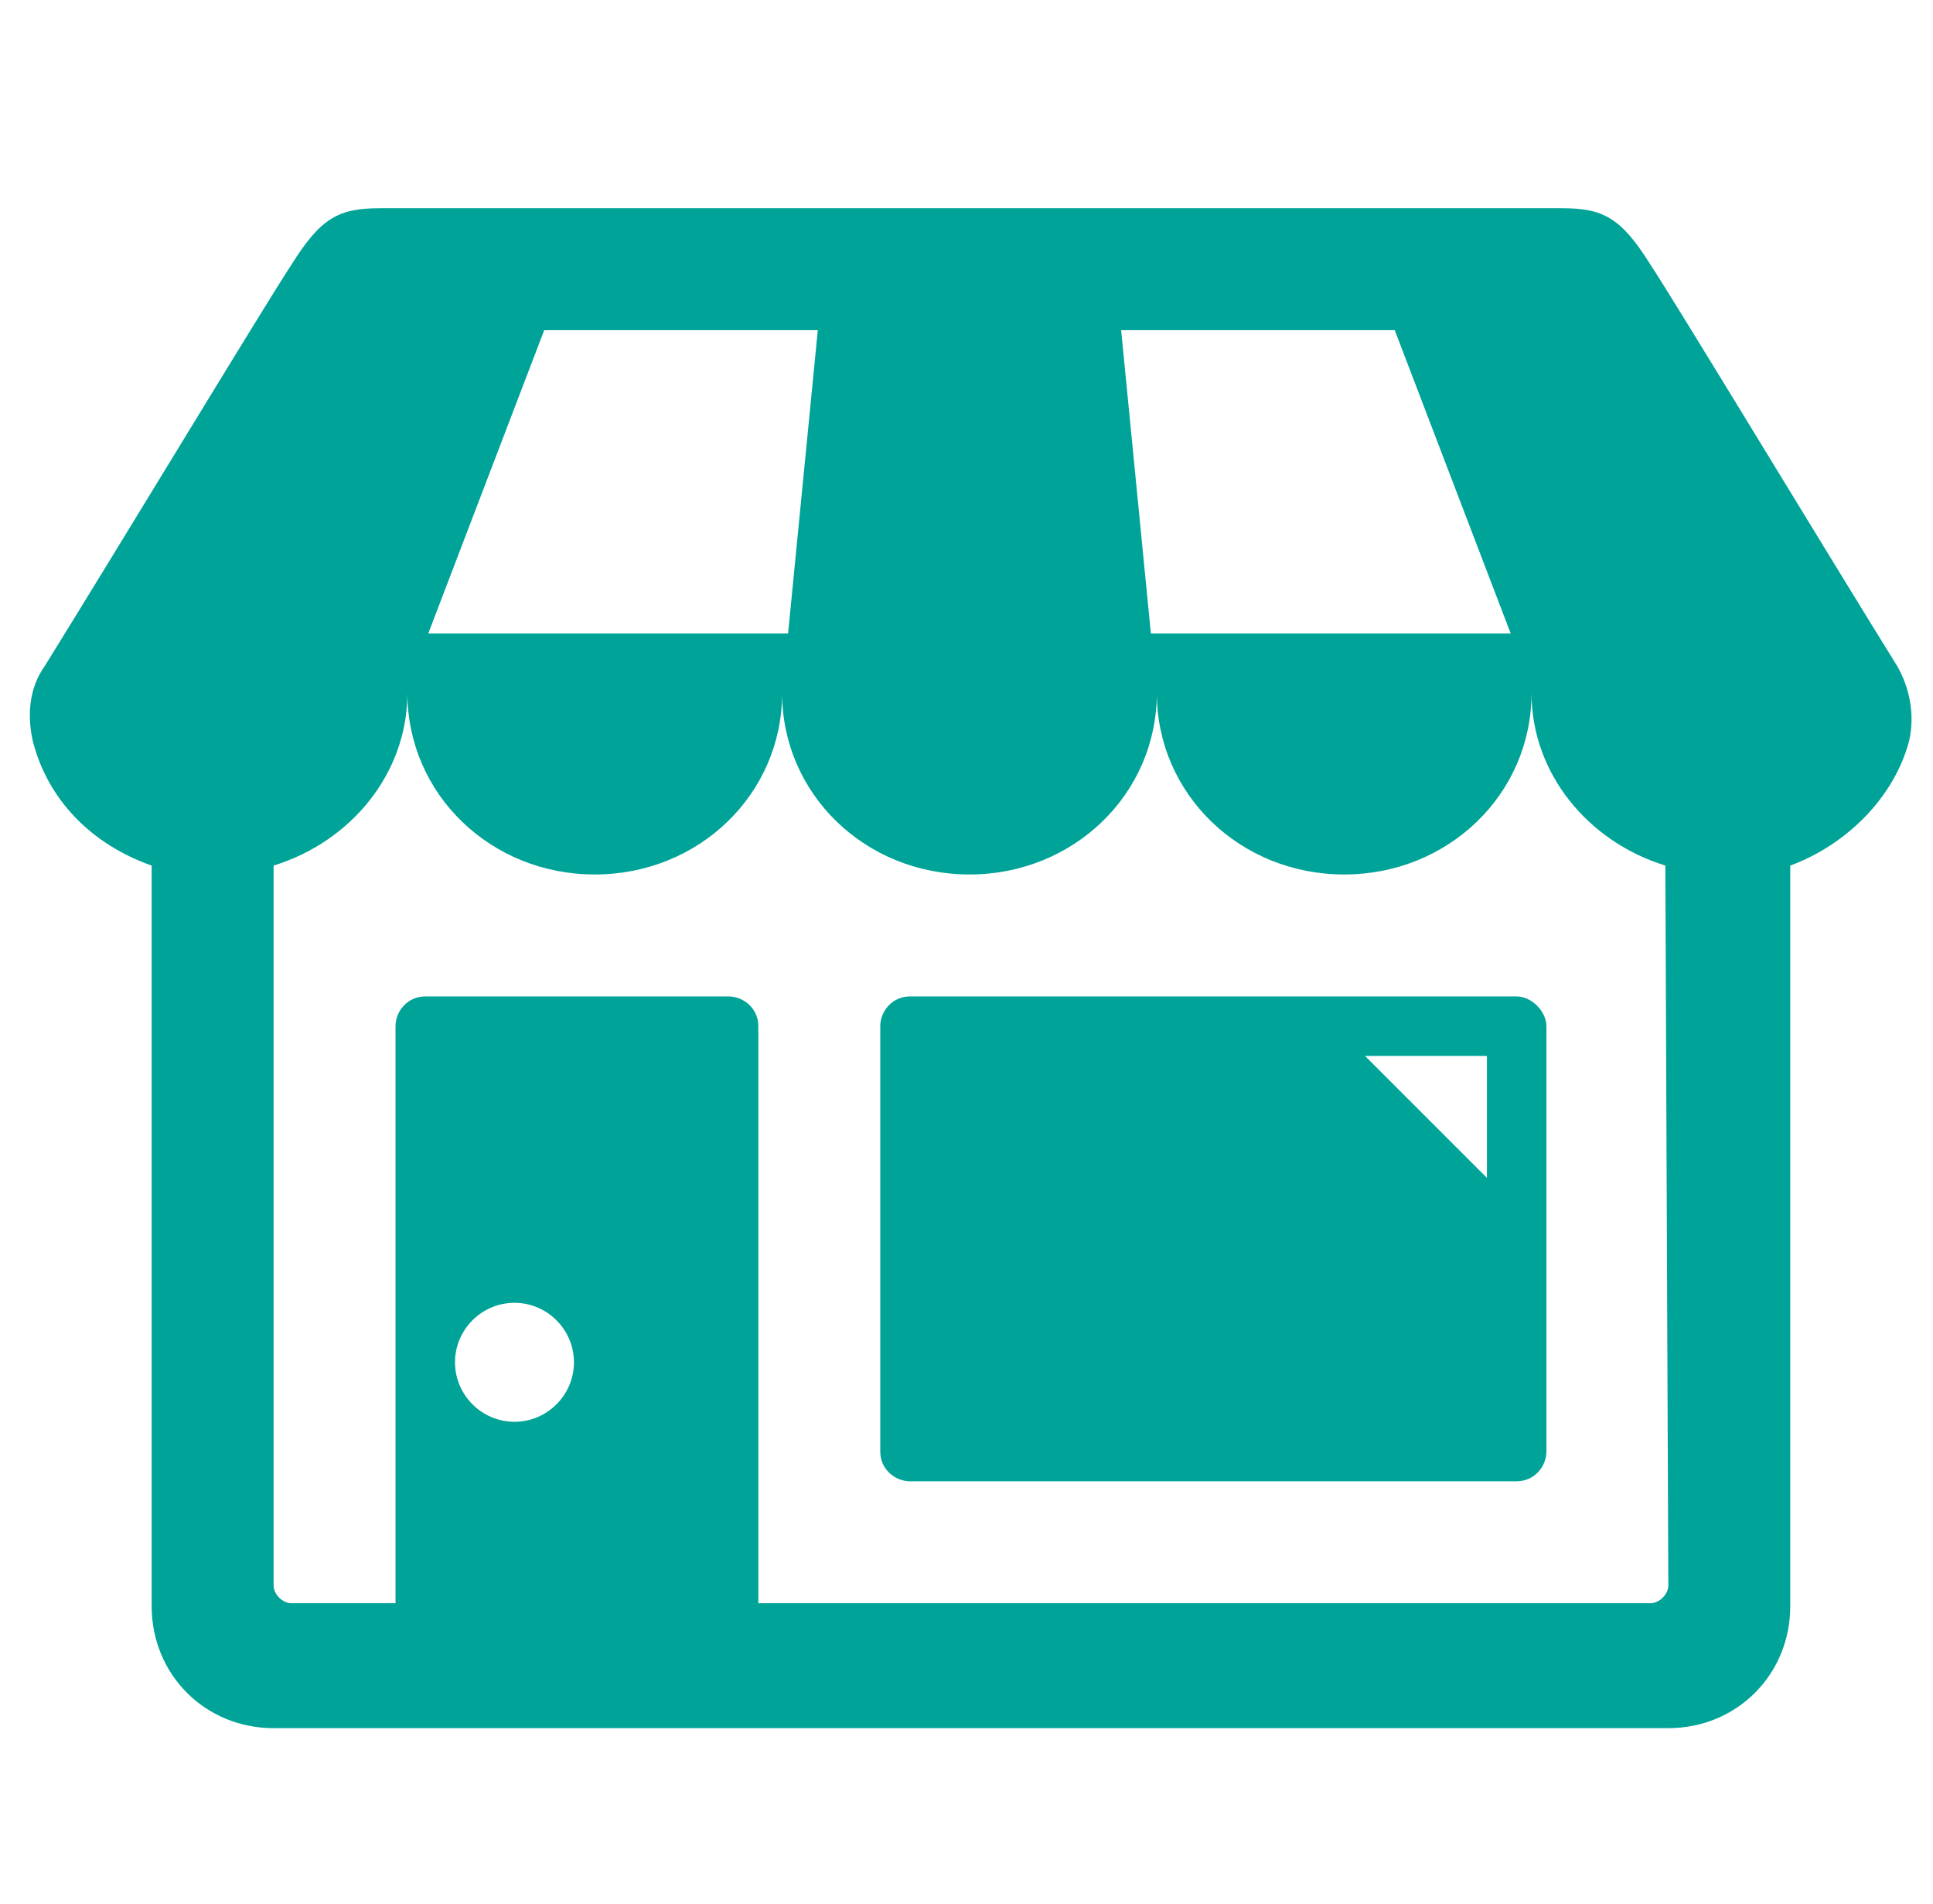 <svg width="65" height="64" viewBox="0 0 65 64" fill="none" xmlns="http://www.w3.org/2000/svg">
<path d="M63.8 22.4C61.5 18.7 56.3 10.1 55.5 8.9C54.5 7.3 53.9 7 52.5 7H12.8C11.4 7 10.8 7.3 9.8 8.9C9 10.1 3.8 18.7 1.5 22.4C1 23.1 0.9 24 1.1 24.9C1.6 26.9 3.1 28.4 5.1 29.1V54C5.1 56.3 6.9 58.1 9.2 58.1H56.1C58.4 58.1 60.2 56.3 60.2 54V29.1C62.1 28.4 63.7 26.8 64.2 24.9C64.4 24 64.2 23.1 63.8 22.4ZM46.9 11.1L50.8 21.3H38.7L37.7 11.1H46.9ZM27.5 11.1L26.5 21.3H14.4L18.3 11.1H27.5ZM17.3 47.8C16.2 47.8 15.3 46.9 15.3 45.8C15.3 44.7 16.2 43.8 17.3 43.8C18.4 43.8 19.3 44.7 19.3 45.8C19.3 46.9 18.4 47.8 17.3 47.8ZM56.1 53.3C56.1 53.6 55.8 53.9 55.5 53.9H25.5V34.5C25.5 33.9 25 33.5 24.5 33.5H14.3C13.7 33.5 13.3 34 13.3 34.5V53.9H9.8C9.5 53.9 9.2 53.6 9.2 53.3V29.1C11.8 28.3 13.7 26 13.7 23.3C13.7 26.7 16.5 29.4 20 29.4C23.5 29.4 26.3 26.7 26.3 23.3C26.3 26.7 29.1 29.4 32.6 29.4C36.1 29.4 38.9 26.7 38.9 23.3C38.9 26.7 41.7 29.4 45.2 29.4C48.7 29.4 51.5 26.7 51.5 23.3C51.5 26 53.4 28.3 56 29.1L56.1 53.3ZM51 33.5H30.6C30 33.5 29.6 34 29.6 34.5V48.8C29.6 49.4 30.1 49.8 30.6 49.8H51C51.6 49.8 52 49.3 52 48.8V34.5C52 34 51.5 33.5 51 33.5ZM50 39.6L45.9 35.5H50V39.6Z" fill="#00A398"/>
</svg>
